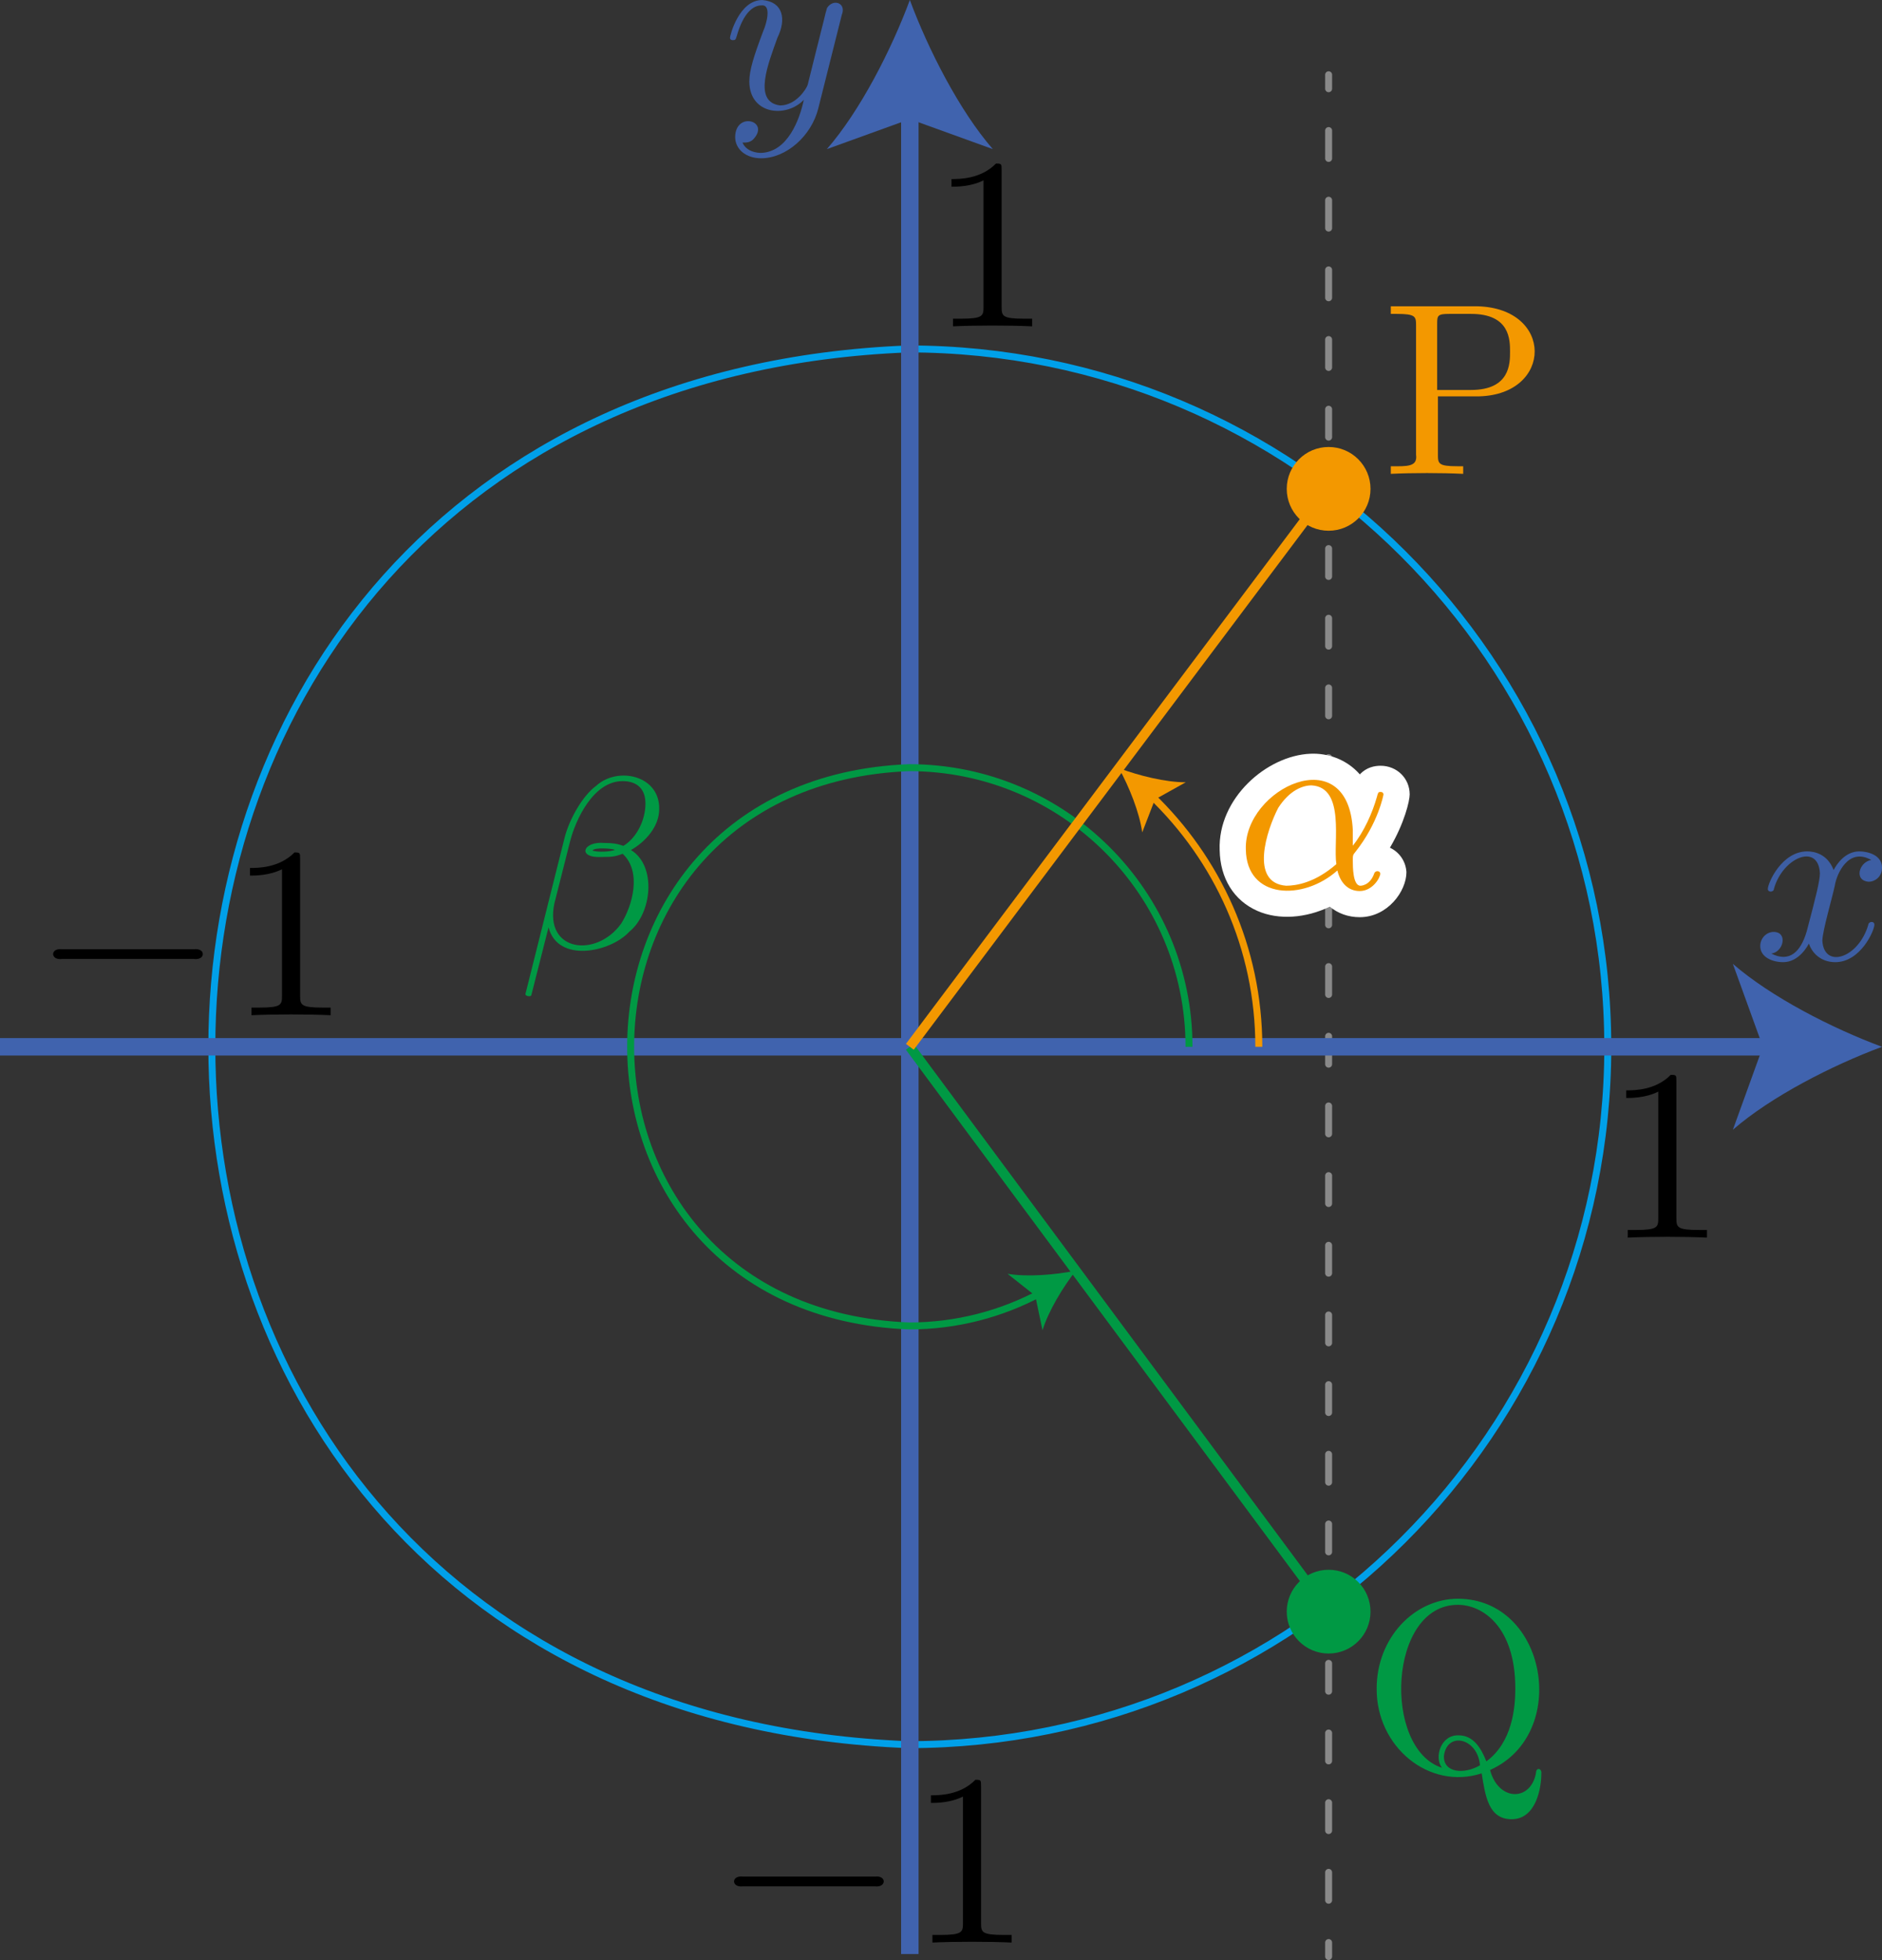 <?xml version="1.0" encoding="UTF-8"?><svg id="_レイヤー_2" xmlns="http://www.w3.org/2000/svg" viewBox="0 0 76.433 79.612"><rect x="0" y="0" width="76.433" height="79.612" fill="#333333" stroke="none"/><g id="Workplace"><g id="_2BC_1_07"><line x1="53.959" y1="3.037" x2="53.959" y2="3.604" fill="none" stroke="#898989" stroke-linecap="round" stroke-miterlimit="10" stroke-width=".283"/><line x1="53.959" y1="5.303" x2="53.959" y2="78.054" fill="none" stroke="#898989" stroke-dasharray="1.132 1.698" stroke-linecap="round" stroke-miterlimit="10" stroke-width=".283"/><line x1="53.959" y1="78.904" x2="53.959" y2="79.471" fill="none" stroke="#898989" stroke-linecap="round" stroke-miterlimit="10" stroke-width=".283"/><path id="_単位円" d="M65.297,42.52c0,15.655-12.725,28.346-28.422,28.346-37.701-1.493-37.69-55.206 0-56.693,15.697,0,28.421,12.691,28.421,28.346Z" fill="none" stroke="#00a0e9" stroke-miterlimit="10" stroke-width=".283"/><g id="_軸"><path d="M74.517,35.971c.075-.484.557-1.565,1.48-1.039-.482.069-.729.838-.099.884.219,0,.536-.178.536-.574,0-.516-.585-.66-.923-.66-.576,0-.923.528-1.043.758-.248-.654-.785-.758-1.073-.758-1.032,0-1.599,1.28-1.599,1.532.011.15.249.123.248-.011.356-1.275,1.801-1.873,1.867-.637,0,.31-.168.976-.536,2.365-.243.835-.702,1.277-1.44.901.498-.057.685-.876.099-.878-.298,0-.546.258-.546.574,0,.453.496.654.933.654.655,0,1.012-.695,1.043-.758.119.373.476.758,1.072.758,1.023,0,1.589-1.28,1.589-1.527-.014-.17-.245-.115-.248.006-.395,1.366-1.8,1.805-1.866.649.004-.399.405-1.754.506-2.239" fill="#3d5ea3"/><line y1="42.52" x2="72.156" y2="42.52" fill="none" stroke="#4063ae" stroke-miterlimit="10" stroke-width=".709"/><path d="M76.433,42.52c-2.013.747-4.509,2.021-6.057,3.37l1.219-3.37-1.219-3.37c1.548,1.349,4.045,2.624,6.057,3.37Z" fill="#4063ae"/><path d="M34.185.609c.202-.476-.334-.689-.596-.287-.019.046-.099.356-.139.534-.138.536-.506,2.023-.646,2.583-.04.149-.466.844-1.122.844-1.126-.14-.467-1.733-.109-2.749.371-.749.232-1.465-.615-1.533-.944,0-1.311,1.441-1.311,1.532,0,.098.099.098.119.098.1,0,.11-.017.159-.178.268-.935.665-1.234,1.003-1.234.431-.042.183.795.08,1.016-.397,1.05-.576,1.619-.576,2.083.013,1.346,1.509,1.482,2.214.735-.174.816-.659,2.118-1.738,2.158-.139,0-.585-.035-.754-.419.159,0,.288,0,.427-.121.731-.757-.705-1.17-.724-.109,0,.499.437.867,1.052.867,1.023,0,2.046-.907,2.324-2.026l.953-3.794" fill="#3d5ea3"/><line x1="36.951" y1="79.37" x2="36.951" y2="4.277" fill="none" stroke="#4063ae" stroke-miterlimit="10" stroke-width=".709"/><path d="M36.951,0c.747,2.013,2.021,4.509,3.37,6.057l-3.37-1.219-3.37,1.219C34.931,4.509,36.205,2.013,36.951,0Z" fill="#4063ae"/><path d="M68.082,43.916c0-.241,0-.258-.228-.258-.616.631-1.489.631-1.808.631v.31c.199,0,.785,0,1.301-.258v5.143c0,.362-.029.476-.923.476h-.317v.31c.93-.043,2.287-.043,3.216,0,0,0,0-.31,0-.31h-.317c-.893,0-.923-.109-.923-.476v-5.567"/><path d="M40.678,6.901c0-.241,0-.258-.228-.258-.616.631-1.489.631-1.808.631v.31c.199,0,.785,0,1.301-.258v5.143c0,.362-.029.476-.923.476h-.317v.31c.93-.043,2.287-.043,3.216,0,0,0,0-.31,0-.31h-.317c-.893,0-.923-.109-.923-.476v-5.567"/><path d="M7.884,38.953c.465.057.477-.452,0-.396,0,0-5.372,0-5.372,0-.474-.057-.472.452,0,.396h5.372"/><path d="M12.188,34.883c0-.241,0-.258-.228-.258-.616.631-1.489.631-1.808.631v.31c.199,0,.785,0,1.301-.258v5.143c0,.362-.029.476-.923.476h-.317v.31c.93-.043,2.287-.043,3.216,0,0,0,0-.31,0-.31h-.317c-.893,0-.923-.109-.923-.476v-5.567"/><path d="M35.538,76.62c.465.057.477-.452,0-.396h-5.372c-.474-.057-.472.452,0,.396h5.372"/><path d="M39.843,72.55c0-.241,0-.258-.228-.258-.616.631-1.489.631-1.808.631v.31c.199,0,.785,0,1.301-.258v5.143c0,.362-.029.476-.923.476h-.317v.31c.93-.043,2.287-.043,3.216,0,0,0,0-.31,0-.31h-.317c-.893,0-.923-.109-.923-.476v-5.567"/></g><line x1="36.951" y1="42.52" x2="53.959" y2="65.463" fill="none" stroke="#094" stroke-linejoin="bevel" stroke-width=".397"/><path d="M48.289,42.52c0-6.262-5.09-11.339-11.368-11.339-15.076.595-15.08,22.08,0,22.677,1.927,0,3.738-.484,5.326-1.331" fill="none" stroke="#094" stroke-miterlimit="10" stroke-width=".283"/><path d="M43.691,51.613c-.528.677-1.109,1.636-1.352,2.421l-.294-1.403-1.124-.89c.81.134,1.928.042,2.77-.128Z" fill="#094"/><circle cx="53.959" cy="65.463" r="1.701" fill="#094"/><path d="M26.772,32.866c.03-1.374-1.688-1.748-2.561-.946-.548.396-1.096,1.363-1.285,2.122l-1.585,6.327c-.026.091.216.138.239.05,0,0,.698-2.752.698-2.752.372,1.462,2.512,1.016,3.278.18.933-.754,1.109-2.684.07-3.32.578-.327,1.146-.946,1.146-1.662ZM24.978,34.52c-.192.076-.686.107-.917.029.076-.14.792-.085.917-.029ZM26.214,32.636c0,.698-.378,1.414-.897,1.723-.269-.097-.468-.119-.767-.119-.883-.085-1.142.636-.08.568.369,0,.518-.011.817-.13.787.73.399,2.113-.06,2.838-1.002,1.398-3.133,1.153-2.711-.824,0,0,.638-2.522.638-2.522.219-.86.937-2.442,2.132-2.442.578,0,.927.309.927.906" fill="#094"/><path d="M58.561,71.805c-2.417-.78-2.18-6.643.658-6.619.967,0,2.322.86,2.322,3.399,0,.777-.12,2.183-1.176,2.96-.219-.557-.538-1.058-1.126-1.058-.735-.025-.999.905-.678,1.317ZM60.106,71.705c-.648.376-1.484.309-1.465-.378.128-1.022,1.376-.729,1.465.378ZM60.514,71.895c3.256-1.449,2.326-6.938-1.296-6.957-1.783,0-3.308,1.594-3.308,3.647-.017,2.372,2.133,4.14,4.265,3.446.149.95.289,1.863,1.216,1.863,1.016,0,1.206-1.324,1.206-1.831.037-.245-.217-.301-.219-.033-.223,1.156-1.529,1.137-1.863-.137" fill="#094"/><line x1="53.959" y1="19.857" x2="36.951" y2="42.52" fill="none" stroke="#f39800" stroke-linejoin="bevel" stroke-width=".397"/><path d="M51.124,42.52c0-4.016-1.683-7.633-4.376-10.21" fill="none" stroke="#f39800" stroke-miterlimit="10" stroke-width=".283"/><path d="M45.444,31.203c.803.303,1.892.573,2.713.572l-1.252.698-.516,1.337c-.113-.814-.533-1.853-.945-2.607Z" fill="#f39800"/><circle cx="53.959" cy="19.857" r="1.701" fill="#f39800"/><path d="M56.449,34.433c.593-1.007.802-1.909.802-2.165,0-.653-.519-1.164-1.183-1.164-.225,0-.568.055-.841.35-.556-.632-1.33-.869-2.01-.838-1.768.074-3.761,1.808-3.683,3.91.019,1.154.579,2.056,1.538,2.476.864.378,1.962.293,2.935-.174.333.275.749.427,1.214.427,1.142,0,1.9-1.064,1.898-1.831-.026-.442-.29-.814-.67-.991Z" fill="#fff"/><path d="M54.942,33.732c-.173-3.742-4.437-1.696-4.345.777.032,2.019,2.33,2.089,3.717.849.13.529.458.835.906.835.528,0,.837-.547.837-.705-.009-.139-.218-.134-.249,0-.179.489-.538.489-.558.489-.309,0-.309-.781-.309-1.018,0-.209,0-.23.1-.349.937-1.176,1.146-2.331,1.146-2.342,0-.021-.01-.101-.12-.101-.1,0-.1.033-.149.209-.179.629-.508,1.389-.977,1.975v-.619ZM54.274,35.099c-.877.766-1.644.878-2.043.878-1.487-.115-.792-2.25-.319-3.162.468-.727,1.006-.914,1.355-.914,1.383.081.869,2.326,1.006,3.198" fill="#f39800"/><path d="M58.397,16.099h1.684c2.99-.087,3.027-3.58-.08-3.658,0,0-3.517,0-3.517,0v.309s.239,0,.239,0c.768,0,.787.108.787.468v5.252c.068.497-.362.472-1.026.468,0,0,0,.309,0,.309.881-.043,2.058-.043,2.94,0,0,0,0-.309,0-.309h-.239c-.767,0-.787-.108-.787-.468v-2.37ZM58.367,15.84v-2.691c0-.331.02-.399.488-.399h.887c1.585,0,1.585,1.054,1.585,1.543,0,.468,0,1.547-1.585,1.547h-1.375" fill="#f39800"/></g></g></svg>
